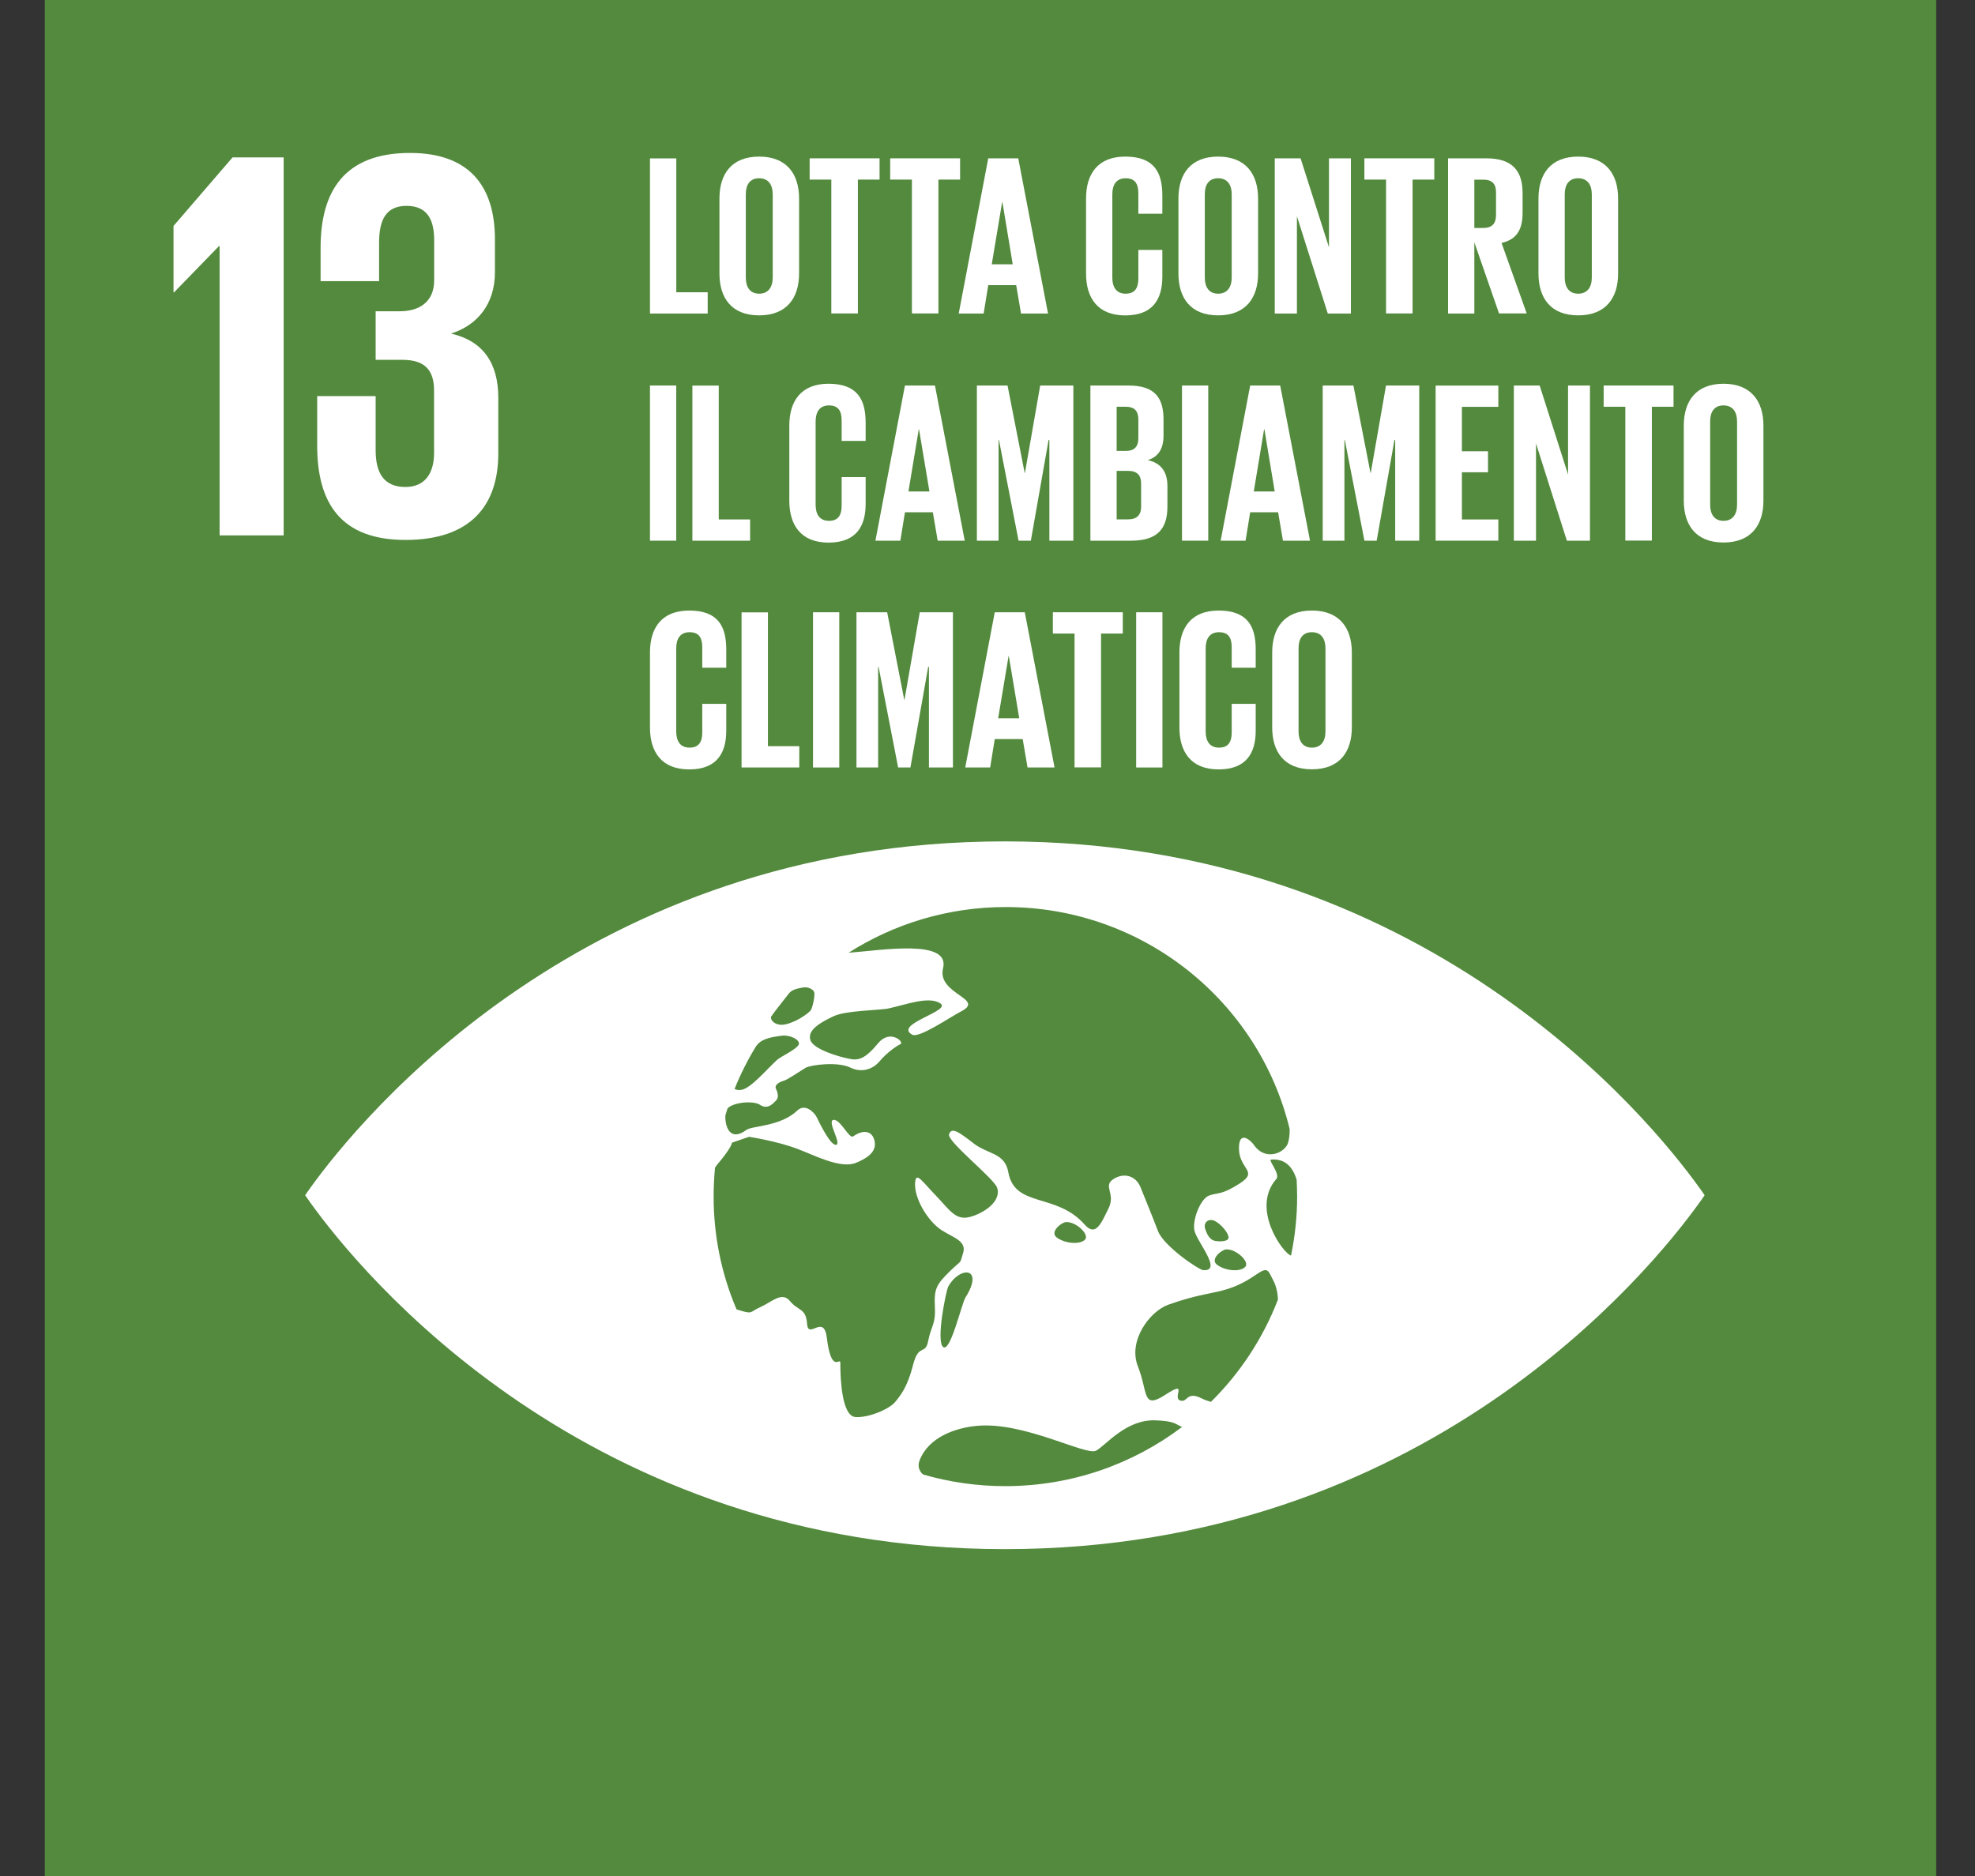 <svg xmlns="http://www.w3.org/2000/svg" width="40" height="38" viewBox="0 0 40 38" fill="none"><rect x="0" y="0" width="40" height="38" fill="#333333" stroke="none"/><path d="M39.214 0H0.907V38H39.214V0Z" fill="#538A3D"/><path d="M5.745 3.188V10.845H4.448V4.984H4.436L3.526 5.921H3.514V4.577L4.71 3.188H5.745Z" fill="white"/><path d="M10.024 4.847V5.514C10.024 6.157 9.671 6.586 9.135 6.757C9.784 6.905 10.092 7.356 10.092 8.056V9.185C10.092 10.248 9.522 10.937 8.213 10.937C6.904 10.937 6.424 10.191 6.424 9.028V8.023H7.608V9.118C7.608 9.571 7.767 9.864 8.211 9.864C8.61 9.864 8.791 9.583 8.791 9.175V7.91C8.791 7.503 8.608 7.289 8.154 7.289H7.608V6.305H8.098C8.519 6.305 8.793 6.09 8.793 5.683V4.859C8.793 4.442 8.646 4.17 8.235 4.17C7.825 4.17 7.678 4.442 7.678 4.916V5.695H6.493V5.018C6.493 3.889 6.961 3.098 8.304 3.098C9.5 3.098 10.024 3.765 10.024 4.849" fill="white"/><path d="M34.414 24.054C33.406 22.65 28.84 17.043 20.353 17.043C11.866 17.043 7.302 22.65 6.29 24.054C6.248 24.114 6.211 24.166 6.18 24.21C6.211 24.255 6.248 24.307 6.29 24.367C7.3 25.772 11.865 31.379 20.353 31.379C28.842 31.379 33.404 25.772 34.414 24.367C34.458 24.307 34.496 24.255 34.524 24.21C34.496 24.166 34.458 24.114 34.414 24.054ZM15.62 20.589C15.696 20.477 15.951 20.16 15.981 20.12C16.047 20.036 16.177 20.019 16.267 20.002C16.357 19.985 16.476 20.036 16.492 20.103C16.507 20.17 16.456 20.431 16.412 20.475C16.287 20.602 15.964 20.783 15.786 20.755C15.647 20.735 15.593 20.627 15.62 20.587M15.318 21.185C15.331 21.17 15.343 21.157 15.348 21.15C15.454 21.029 15.667 21.003 15.814 20.981C15.961 20.956 16.157 21.029 16.181 21.127C16.206 21.224 15.812 21.4 15.74 21.467C15.536 21.653 15.216 22.033 15.029 22.073C14.968 22.087 14.917 22.078 14.877 22.057C15 21.753 15.147 21.46 15.318 21.184M18.493 27.647C18.378 28.094 18.245 28.257 18.13 28.398C18.015 28.54 17.593 28.723 17.324 28.703C17.056 28.682 17.019 27.97 17.019 27.605C17.019 27.478 16.838 27.853 16.745 27.092C16.684 26.605 16.37 27.142 16.346 26.817C16.324 26.492 16.166 26.558 16 26.355C15.835 26.152 15.63 26.375 15.399 26.477C15.169 26.578 15.264 26.631 14.938 26.529C14.929 26.526 14.926 26.524 14.917 26.521C14.618 25.819 14.453 25.048 14.453 24.238C14.453 24.041 14.463 23.846 14.481 23.654C14.493 23.634 14.505 23.615 14.519 23.598C14.831 23.231 14.824 23.146 14.824 23.146L15.171 23.027C15.171 23.027 15.723 23.111 16.139 23.267C16.482 23.394 17.02 23.682 17.334 23.555C17.561 23.463 17.738 23.339 17.718 23.151C17.693 22.916 17.505 22.859 17.28 23.018C17.198 23.077 17.019 22.663 16.88 22.685C16.742 22.705 17.052 23.169 16.934 23.189C16.816 23.21 16.578 22.705 16.537 22.623C16.497 22.543 16.312 22.34 16.149 22.494C15.801 22.823 15.233 22.802 15.12 22.886C14.774 23.142 14.682 22.802 14.691 22.595C14.704 22.548 14.72 22.499 14.735 22.452C14.848 22.328 15.253 22.288 15.394 22.38C15.546 22.482 15.655 22.355 15.716 22.293C15.777 22.233 15.755 22.135 15.716 22.055C15.677 21.973 15.792 21.914 15.872 21.892C15.951 21.872 16.215 21.688 16.319 21.628C16.426 21.567 16.971 21.502 17.218 21.623C17.463 21.745 17.688 21.645 17.808 21.504C17.958 21.326 18.15 21.19 18.237 21.15C18.323 21.11 18.025 20.835 17.782 21.135C17.537 21.433 17.414 21.46 17.299 21.46C17.184 21.46 16.502 21.291 16.417 21.078C16.334 20.865 16.63 20.704 16.884 20.584C17.135 20.465 17.824 20.466 18 20.426C18.358 20.348 18.816 20.17 19.047 20.326C19.277 20.478 18.085 20.748 18.477 20.959C18.615 21.035 19.247 20.599 19.463 20.488C19.971 20.229 18.97 20.141 19.1 19.613C19.247 19.015 17.872 19.247 17.186 19.299C18.105 18.714 19.198 18.373 20.37 18.373C23.159 18.373 25.495 20.291 26.119 22.868C26.124 22.995 26.103 23.087 26.09 23.139C26.036 23.35 25.632 23.533 25.397 23.193C25.338 23.107 25.085 22.869 25.093 23.277C25.102 23.684 25.492 23.724 25.113 23.969C24.735 24.213 24.666 24.153 24.492 24.215C24.318 24.275 24.149 24.694 24.189 24.919C24.232 25.143 24.771 25.753 24.37 25.728C24.277 25.721 23.57 25.242 23.453 24.936C23.33 24.612 23.196 24.294 23.1 24.051C23.004 23.808 22.754 23.746 22.543 23.888C22.333 24.031 22.602 24.173 22.45 24.48C22.299 24.785 22.191 25.058 21.968 24.805C21.39 24.15 20.552 24.473 20.421 23.742C20.35 23.347 20.007 23.384 19.72 23.161C19.431 22.938 19.27 22.817 19.221 22.978C19.179 23.119 20.125 23.865 20.193 24.054C20.294 24.337 19.909 24.587 19.628 24.654C19.348 24.721 19.225 24.498 18.95 24.213C18.674 23.928 18.554 23.726 18.534 23.949C18.507 24.272 18.796 24.744 19.076 24.922C19.316 25.073 19.583 25.14 19.505 25.385C19.427 25.629 19.505 25.49 19.235 25.753C18.966 26.018 18.916 26.104 18.934 26.467C18.953 26.834 18.858 26.854 18.799 27.159C18.742 27.464 18.608 27.199 18.492 27.647M24.833 25.308C25.032 25.293 25.33 25.566 25.213 25.669C25.097 25.773 24.799 25.735 24.649 25.619C24.5 25.505 24.744 25.314 24.831 25.308M24.58 25.127C24.515 25.103 24.46 25.043 24.411 24.899C24.362 24.755 24.485 24.672 24.603 24.731C24.725 24.791 24.882 24.972 24.882 25.068C24.882 25.163 24.644 25.152 24.578 25.127M21.968 25.116C21.852 25.219 21.553 25.182 21.402 25.066C21.254 24.952 21.497 24.761 21.586 24.755C21.786 24.736 22.085 25.013 21.968 25.116ZM19.554 26.281C19.473 26.413 19.25 27.399 19.102 27.285C18.951 27.169 19.162 26.14 19.204 26.063C19.438 25.639 19.943 25.66 19.554 26.281ZM20.358 30.103C19.781 30.103 19.223 30.02 18.696 29.867C18.62 29.805 18.578 29.703 18.625 29.581C18.808 29.108 19.353 28.922 19.782 28.882C20.742 28.79 22 29.498 22.201 29.384C22.402 29.271 22.808 28.748 23.402 28.77C23.808 28.785 23.804 28.852 23.941 28.904C22.946 29.656 21.705 30.103 20.358 30.103ZM24.527 28.396C24.468 28.379 24.407 28.361 24.341 28.327C24.019 28.165 24.058 28.424 23.899 28.367C23.74 28.309 24.078 27.943 23.602 28.252C23.127 28.56 23.255 28.205 23.048 27.682C22.838 27.159 23.286 26.564 23.659 26.429C24.173 26.244 24.492 26.207 24.732 26.147C25.441 25.971 25.592 25.554 25.722 25.807C25.745 25.854 25.769 25.899 25.791 25.943C25.833 26.018 25.88 26.172 25.882 26.325C25.58 27.109 25.115 27.813 24.527 28.394M26.147 25.433C25.989 25.39 25.325 24.48 25.85 23.881C25.938 23.783 25.674 23.493 25.745 23.488C26.032 23.466 26.184 23.642 26.261 23.897C26.266 24.009 26.271 24.123 26.271 24.237C26.271 24.647 26.227 25.048 26.147 25.433Z" fill="white"/><path d="M13.165 3.209H13.697V5.92H14.333V6.351H13.164V3.207L13.165 3.209Z" fill="white"/><path d="M14.571 5.54V4.02C14.571 3.529 14.814 3.172 15.375 3.172C15.936 3.172 16.184 3.529 16.184 4.02V5.54C16.184 6.026 15.941 6.388 15.375 6.388C14.809 6.388 14.571 6.026 14.571 5.54ZM15.65 5.623V3.936C15.65 3.747 15.566 3.611 15.375 3.611C15.184 3.611 15.105 3.745 15.105 3.936V5.623C15.105 5.813 15.189 5.949 15.375 5.949C15.561 5.949 15.65 5.814 15.65 5.623Z" fill="white"/><path d="M16.398 3.207H17.814V3.638H17.375V6.349H16.837V3.638H16.398V3.207Z" fill="white"/><path d="M18.029 3.207H19.445V3.638H19.006V6.349H18.469V3.638H18.029V3.207Z" fill="white"/><path d="M19.417 6.351L20.015 3.207H20.623L21.226 6.351H20.679L20.581 5.776H20.015L19.922 6.351H19.417ZM20.086 5.354H20.511L20.302 4.093H20.297L20.086 5.354Z" fill="white"/><path d="M21.996 5.54V4.02C21.996 3.529 22.229 3.172 22.79 3.172C23.379 3.172 23.541 3.497 23.541 3.959V4.33H23.055V3.918C23.055 3.723 22.989 3.611 22.798 3.611C22.607 3.611 22.528 3.745 22.528 3.936V5.623C22.528 5.813 22.607 5.949 22.798 5.949C22.989 5.949 23.055 5.828 23.055 5.642V5.062H23.541V5.605C23.541 6.054 23.354 6.389 22.79 6.389C22.225 6.389 21.996 6.027 21.996 5.541V5.54Z" fill="white"/><path d="M23.867 5.54V4.02C23.867 3.529 24.11 3.172 24.671 3.172C25.232 3.172 25.48 3.529 25.48 4.02V5.54C25.48 6.026 25.237 6.388 24.671 6.388C24.105 6.388 23.867 6.026 23.867 5.54ZM24.946 5.623V3.936C24.946 3.747 24.862 3.611 24.671 3.611C24.48 3.611 24.401 3.745 24.401 3.936V5.623C24.401 5.813 24.485 5.949 24.671 5.949C24.857 5.949 24.946 5.814 24.946 5.623Z" fill="white"/><path d="M26.267 4.375V6.351H25.818V3.207H26.341L26.916 5.01V3.207H27.36V6.351H26.892L26.265 4.375H26.267Z" fill="white"/><path d="M27.633 3.207H29.049V3.638H28.609V6.349H28.072V3.638H27.633V3.207Z" fill="white"/><path d="M29.86 4.91V6.351H29.328V3.207H30.104C30.641 3.207 30.837 3.472 30.837 3.911V4.315C30.837 4.653 30.715 4.853 30.411 4.921L30.921 6.349H30.36L29.86 4.908V4.91ZM29.86 3.639V4.618H30.038C30.22 4.618 30.299 4.526 30.299 4.358V3.894C30.299 3.723 30.22 3.639 30.038 3.639H29.86Z" fill="white"/><path d="M31.159 5.54V4.02C31.159 3.529 31.402 3.172 31.963 3.172C32.524 3.172 32.772 3.529 32.772 4.02V5.54C32.772 6.026 32.529 6.388 31.963 6.388C31.397 6.388 31.159 6.026 31.159 5.54ZM32.239 5.623V3.936C32.239 3.747 32.154 3.611 31.963 3.611C31.772 3.611 31.691 3.745 31.691 3.936V5.623C31.691 5.813 31.776 5.949 31.963 5.949C32.151 5.949 32.239 5.814 32.239 5.623Z" fill="white"/><path d="M13.164 7.809H13.696V10.952H13.164V7.809Z" fill="white"/><path d="M14.025 7.81H14.557V10.522H15.192V10.952H14.023V7.809L14.025 7.81Z" fill="white"/><path d="M15.986 10.141V8.621C15.986 8.13 16.22 7.773 16.78 7.773C17.37 7.773 17.532 8.099 17.532 8.561V8.931H17.046V8.519C17.046 8.325 16.98 8.212 16.789 8.212C16.598 8.212 16.519 8.347 16.519 8.538V10.225C16.519 10.414 16.598 10.55 16.789 10.55C16.98 10.55 17.046 10.429 17.046 10.243V9.664H17.532V10.207C17.532 10.656 17.345 10.991 16.78 10.991C16.216 10.991 15.986 10.629 15.986 10.143V10.141Z" fill="white"/><path d="M17.73 10.952L18.328 7.809H18.936L19.539 10.952H18.991L18.893 10.377H18.328L18.235 10.952H17.73ZM18.399 9.955H18.824L18.613 8.695H18.608L18.399 9.955Z" fill="white"/><path d="M21.251 8.913H21.237L20.878 10.952H20.629L20.232 8.913H20.224V10.952H19.785V7.809H20.406L20.753 9.58H20.758L21.067 7.809H21.739V10.952H21.253V8.913H21.251Z" fill="white"/><path d="M22.084 7.809H22.855C23.388 7.809 23.565 8.055 23.565 8.499V8.819C23.565 9.084 23.467 9.25 23.247 9.32C23.514 9.38 23.644 9.556 23.644 9.845V10.262C23.644 10.708 23.443 10.952 22.911 10.952H22.084V7.809ZM22.616 9.134H22.803C22.975 9.134 23.055 9.045 23.055 8.879V8.494C23.055 8.323 22.975 8.239 22.798 8.239H22.616V9.134ZM22.616 9.538V10.52H22.849C23.026 10.52 23.111 10.431 23.111 10.265V9.793C23.111 9.625 23.031 9.538 22.844 9.538H22.614H22.616Z" fill="white"/><path d="M23.939 7.809H24.471V10.952H23.939V7.809Z" fill="white"/><path d="M24.722 10.952L25.32 7.809H25.928L26.532 10.952H25.984L25.886 10.377H25.32L25.227 10.952H24.722ZM25.391 9.955H25.817L25.608 8.695H25.602L25.393 9.955H25.391Z" fill="white"/><path d="M28.256 8.913H28.242L27.882 10.952H27.634L27.237 8.913H27.229V10.952H26.789V7.809H27.411L27.757 9.58H27.762L28.071 7.809H28.744V10.952H28.257V8.913H28.256Z" fill="white"/><path d="M29.076 7.81H30.346V8.241H29.608V9.141H30.137V9.566H29.608V10.522H30.346V10.952H29.076V7.809V7.81Z" fill="white"/><path d="M31.109 8.977V10.952H30.66V7.809H31.183L31.758 9.612V7.809H32.202V10.952H31.734L31.107 8.977H31.109Z" fill="white"/><path d="M32.479 7.809H33.894V8.239H33.455V10.95H32.918V8.239H32.479V7.809Z" fill="white"/><path d="M34.102 10.141V8.621C34.102 8.13 34.345 7.773 34.906 7.773C35.467 7.773 35.715 8.13 35.715 8.621V10.141C35.715 10.627 35.472 10.989 34.906 10.989C34.34 10.989 34.102 10.627 34.102 10.141ZM35.181 10.225V8.538C35.181 8.348 35.097 8.212 34.906 8.212C34.715 8.212 34.636 8.347 34.636 8.538V10.225C34.636 10.414 34.72 10.55 34.906 10.55C35.092 10.55 35.181 10.416 35.181 10.225Z" fill="white"/><path d="M13.164 14.735V13.215C13.164 12.724 13.397 12.367 13.958 12.367C14.547 12.367 14.709 12.692 14.709 13.155V13.525H14.223V13.113C14.223 12.918 14.157 12.806 13.966 12.806C13.775 12.806 13.696 12.94 13.696 13.131V14.819C13.696 15.008 13.775 15.144 13.966 15.144C14.157 15.144 14.223 15.023 14.223 14.837V14.257H14.709V14.8C14.709 15.249 14.522 15.585 13.958 15.585C13.393 15.585 13.164 15.223 13.164 14.737V14.735Z" fill="white"/><path d="M15.021 12.404H15.553V15.115H16.188V15.546H15.019V12.402L15.021 12.404Z" fill="white"/><path d="M16.466 12.402H16.998V15.546H16.466V12.402Z" fill="white"/><path d="M18.812 13.507H18.799L18.439 15.546H18.19L17.794 13.507H17.785V15.546H17.346V12.402H17.968L18.314 14.174H18.319L18.628 12.402H19.3V15.546H18.814V13.507H18.812Z" fill="white"/><path d="M19.549 15.546L20.147 12.402H20.755L21.358 15.546H20.811L20.713 14.971H20.147L20.054 15.546H19.549ZM20.218 14.549H20.643L20.432 13.289H20.427L20.216 14.549H20.218Z" fill="white"/><path d="M21.324 12.402H22.74V12.833H22.3V15.544H21.763V12.833H21.324V12.402Z" fill="white"/><path d="M23.011 12.402H23.543V15.546H23.011V12.402Z" fill="white"/><path d="M23.887 14.735V13.215C23.887 12.724 24.12 12.367 24.68 12.367C25.27 12.367 25.432 12.692 25.432 13.155V13.525H24.946V13.113C24.946 12.918 24.88 12.806 24.689 12.806C24.498 12.806 24.419 12.94 24.419 13.131V14.819C24.419 15.008 24.498 15.144 24.689 15.144C24.88 15.144 24.946 15.023 24.946 14.837V14.257H25.432V14.8C25.432 15.249 25.245 15.585 24.68 15.585C24.116 15.585 23.887 15.223 23.887 14.737V14.735Z" fill="white"/><path d="M25.766 14.735V13.215C25.766 12.724 26.009 12.367 26.57 12.367C27.131 12.367 27.379 12.724 27.379 13.215V14.735C27.379 15.221 27.136 15.583 26.57 15.583C26.004 15.583 25.766 15.221 25.766 14.735ZM26.845 14.819V13.131C26.845 12.942 26.761 12.806 26.57 12.806C26.379 12.806 26.3 12.94 26.3 13.131V14.819C26.3 15.008 26.384 15.144 26.57 15.144C26.756 15.144 26.845 15.01 26.845 14.819Z" fill="white"/></svg>